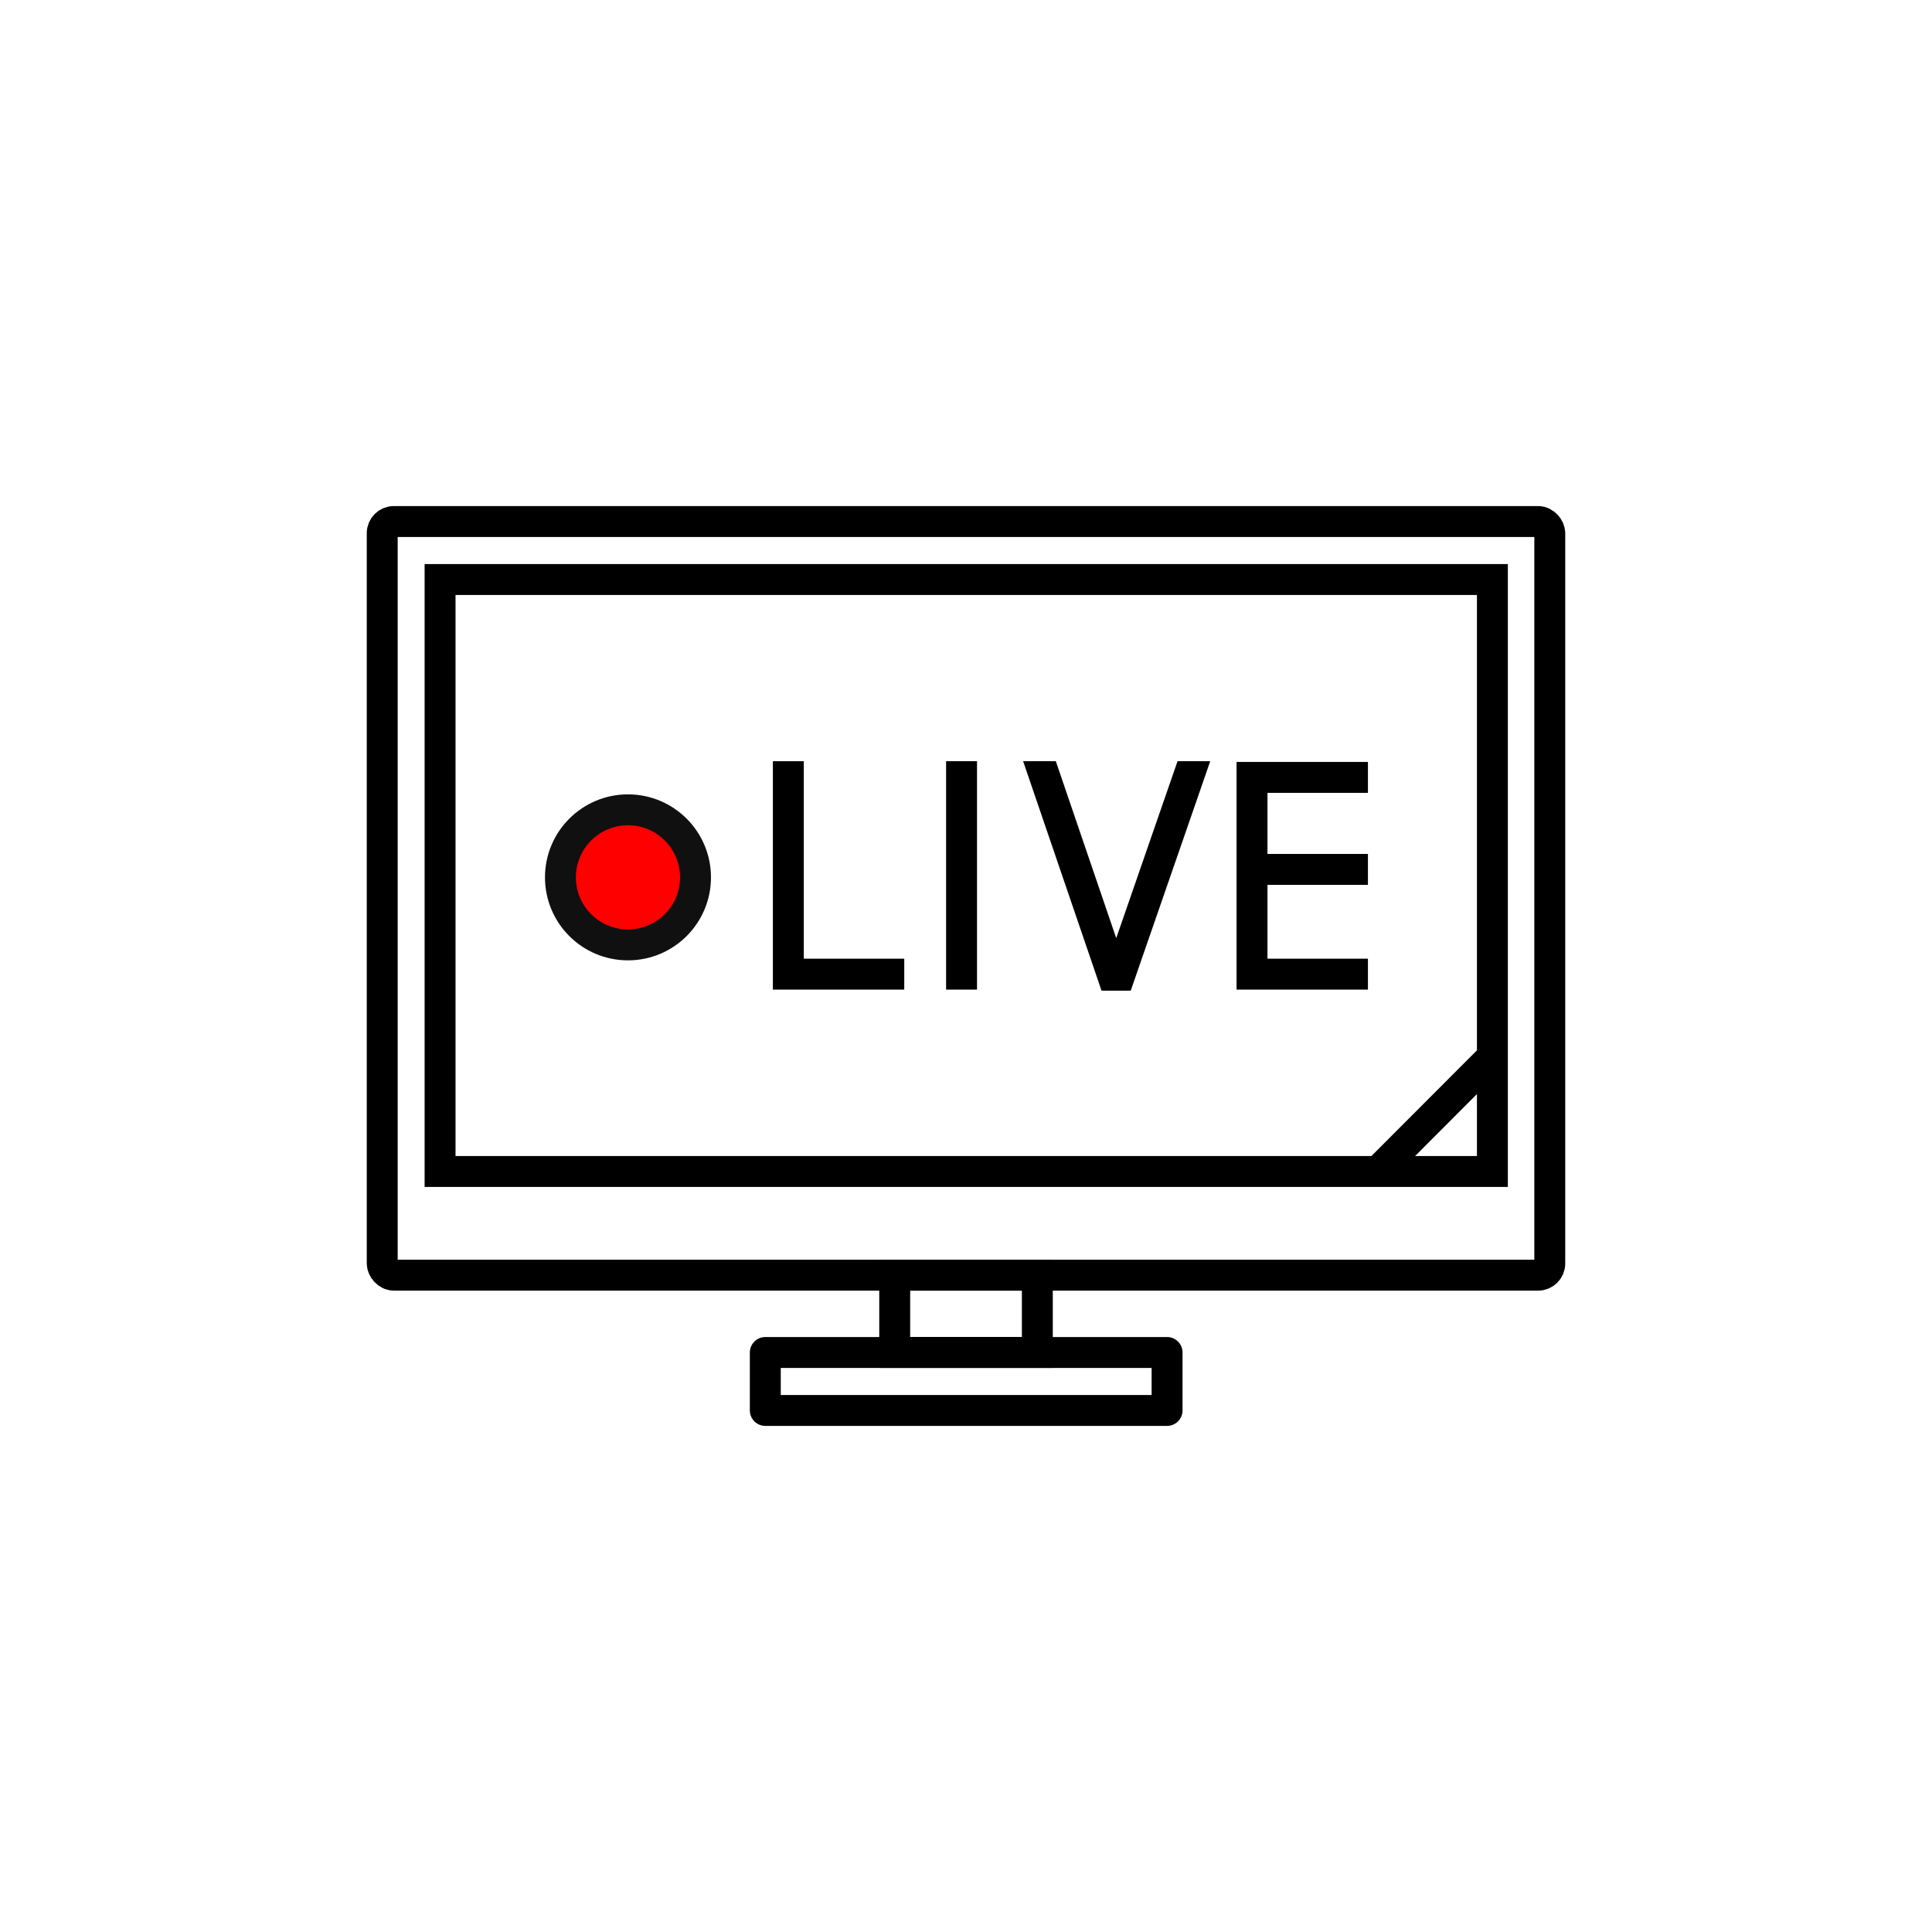<svg xmlns="http://www.w3.org/2000/svg" viewBox="0 0 500 500"><defs><style>.cls-1,.cls-2,.cls-4{fill:none;}.cls-1,.cls-2{stroke:#000;}.cls-1,.cls-4{stroke-miterlimit:10;}.cls-1,.cls-2,.cls-3,.cls-4{stroke-width:8px;}.cls-2,.cls-3{stroke-linejoin:round;}.cls-3{fill:red;stroke:#101010;stroke-linecap:round;}.cls-4{stroke:red;}</style></defs><g id="配信"><rect class="cls-1" x="98.92" y="134.97" width="302.16" height="195.04" rx="3"/><rect class="cls-1" x="231.55" y="330.02" width="36.91" height="20"/><rect class="cls-2" x="198.06" y="350.02" width="103.98" height="15"/><rect class="cls-1" x="113.89" y="149.98" width="272.34" height="153.2"/><line class="cls-1" x1="356.58" y1="303.18" x2="386.23" y2="273.48"/><circle class="cls-3" cx="162.52" cy="227.06" r="17.48"/><polyline class="cls-1" points="234.02 252.11 204.02 252.11 204.02 227.53 204.02 197"/><line class="cls-1" x1="248.85" y1="196.99" x2="248.85" y2="256.11"/><polyline class="cls-1" points="354.02 252.11 324.02 252.11 324.02 227.08 324.02 201.19 354.02 201.19"/><line class="cls-1" x1="354.02" y1="225" x2="324.02" y2="225"/><polygon points="304.75 196.99 288.88 242.79 273.24 196.99 264.78 196.99 285.07 256.38 292.63 256.39 313.21 196.99 304.75 196.99"/></g><g id="スライド_円グラフ"><rect class="cls-4" x="-1261.44" y="-60.56" width="1815.68" height="1815.68"/></g></svg>